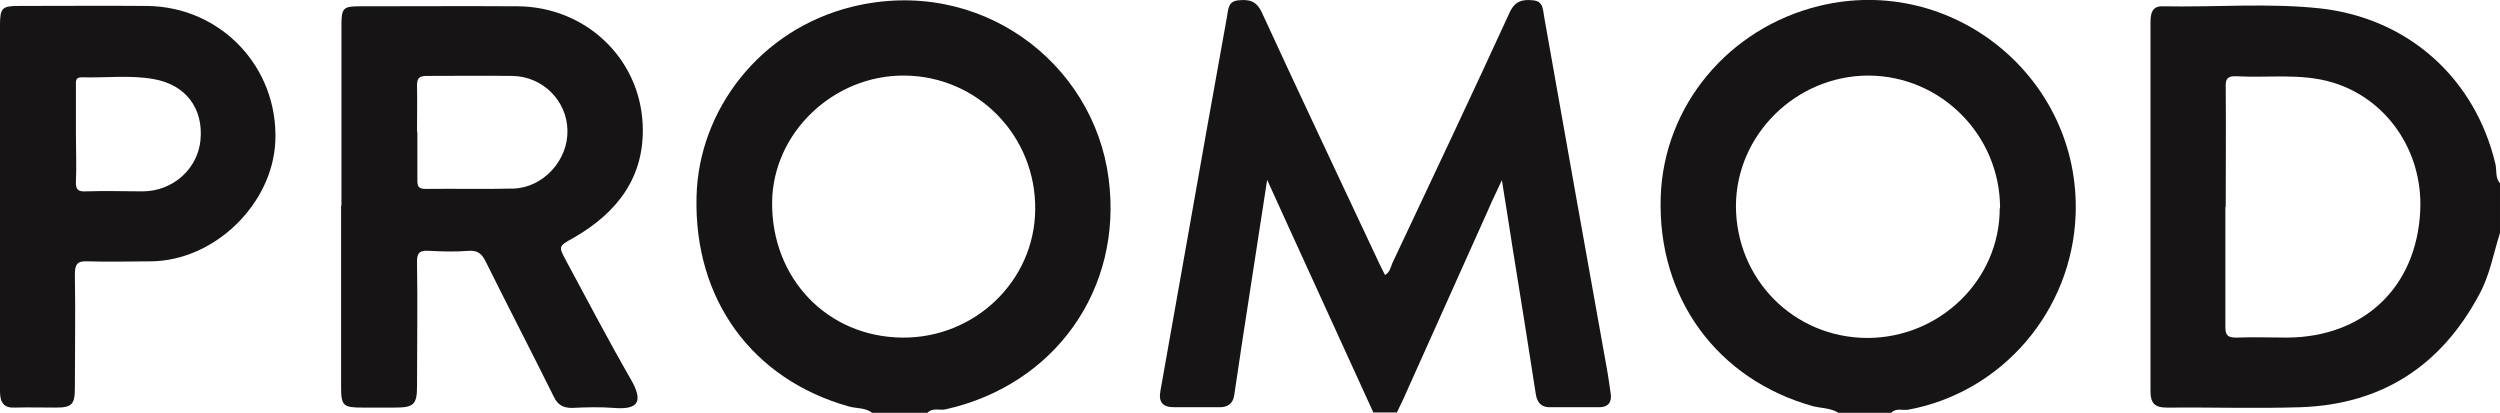 <?xml version="1.0" encoding="UTF-8"?><svg id="Calque_2" xmlns="http://www.w3.org/2000/svg" viewBox="0 0 71.46 11.8"><defs><style>.cls-1{fill:#161415;}</style></defs><g id="CONTENU"><g><path class="cls-1" d="M39.26,11.8c-.83-1.81-1.65-3.62-2.48-5.43-.17-.38-.34-.75-.56-1.23-.25,1.61-.48,3.11-.71,4.61-.08,.51-.15,1.03-.23,1.54-.03,.23-.17,.35-.41,.35-.44,0-.88,0-1.31,0-.33,0-.45-.15-.39-.47,.25-1.39,.49-2.78,.74-4.17,.38-2.17,.77-4.34,1.16-6.51,.04-.2,.02-.45,.32-.48,.3-.03,.52,0,.68,.35,1.1,2.39,2.23,4.77,3.35,7.16,.05,.11,.11,.22,.17,.34,.14-.08,.16-.22,.21-.34,1.12-2.38,2.25-4.76,3.35-7.16,.16-.35,.39-.38,.68-.35,.29,.03,.27,.27,.31,.48,.59,3.33,1.18,6.66,1.78,9.99,.05,.26,.08,.51,.12,.77,.04,.25-.08,.39-.32,.39-.48,0-.95,0-1.43,0-.23,0-.35-.13-.39-.37-.22-1.41-.44-2.82-.67-4.22-.09-.6-.19-1.2-.3-1.9-.15,.33-.27,.56-.37,.8-.8,1.78-1.6,3.57-2.4,5.35-.07,.17-.16,.33-.23,.49h-.68Z"/><path class="cls-1" d="M52.55,11.8c-.22-.14-.49-.13-.73-.19-2.72-.76-4.45-3.08-4.35-5.99,.09-2.61,1.95-4.82,4.53-5.45,3.81-.93,7.47,2.05,7.33,5.96-.1,2.75-2.09,5.08-4.78,5.58-.16,.03-.35-.06-.49,.09h-1.5Zm4.62-5.85c0-2.08-1.68-3.78-3.76-3.79-2.06,0-3.78,1.68-3.79,3.72,0,2.1,1.65,3.77,3.75,3.78,2.08,0,3.79-1.66,3.79-3.7Z"/><path class="cls-1" d="M24.93,11.8c-.19-.15-.44-.12-.66-.18-2.75-.77-4.44-3.04-4.36-6.01,.06-2.45,1.8-4.77,4.46-5.42,3.62-.88,6.89,1.58,7.32,4.92,.41,3.15-1.53,5.89-4.66,6.59-.17,.04-.37-.06-.52,.1h-1.58Zm.86-2.15c2.07,.02,3.78-1.62,3.8-3.65,.03-2.11-1.64-3.82-3.73-3.84-2.04-.02-3.77,1.64-3.79,3.62-.02,2.18,1.58,3.85,3.72,3.87Z"/><path class="cls-1" d="M71.46,6.66c-.19,.59-.29,1.21-.6,1.77-1.09,2.03-2.78,3.13-5.1,3.21-1.27,.04-2.55,0-3.83,.01-.34,0-.46-.13-.46-.46,0-3.52,0-7.04,0-10.55,0-.25,.04-.47,.35-.46,1.5,.03,3.01-.1,4.5,.06,2.52,.28,4.43,2,5.01,4.45,.04,.18-.01,.39,.13,.55v1.42Zm-7.85-.75c0,1.14,0,2.29,0,3.43,0,.25,.07,.31,.32,.31,.49-.02,.98,0,1.46,0,2.19-.02,3.69-1.45,3.79-3.63,.08-1.7-.96-3.21-2.53-3.67-.89-.26-1.81-.12-2.72-.17-.25-.01-.32,.06-.31,.31,.01,1.14,0,2.29,0,3.43Z"/><path class="cls-1" d="M9.76,5.88c0-1.73,0-3.46,0-5.18,0-.47,.06-.52,.51-.52,1.51,0,3.03-.01,4.54,0,1.92,.02,3.47,1.47,3.56,3.37,.07,1.5-.72,2.53-1.98,3.25-.43,.24-.43,.24-.21,.65,.61,1.13,1.21,2.28,1.85,3.39,.35,.61,.25,.88-.48,.82-.4-.03-.8-.02-1.2,0-.26,0-.41-.09-.52-.32-.64-1.29-1.3-2.56-1.94-3.85-.11-.23-.23-.34-.5-.32-.37,.03-.75,.02-1.12,0-.27-.02-.36,.05-.35,.34,.02,1.18,0,2.36,0,3.54,0,.51-.1,.6-.62,.6-.31,0-.63,0-.94,0-.55,0-.61-.05-.61-.59,0-1.73,0-3.46,0-5.18Zm2.17-2.12c0,.46,0,.92,0,1.38,0,.18,.02,.26,.24,.26,.84-.01,1.67,.01,2.51-.01,.85-.03,1.56-.81,1.54-1.66-.01-.85-.71-1.55-1.58-1.56-.81-.01-1.62,0-2.44,0-.25,0-.28,.09-.28,.3,.01,.43,0,.87,0,1.3Z"/><path class="cls-1" d="M0,5.9c0-1.73,0-3.45,0-5.18C0,.23,.06,.17,.53,.17c1.22,0,2.45-.01,3.67,0,2.12,.02,3.76,1.76,3.67,3.87-.08,1.8-1.74,3.41-3.55,3.43-.6,0-1.2,.02-1.8,0-.33-.02-.38,.1-.38,.39,.02,1.08,0,2.16,0,3.24,0,.46-.09,.55-.54,.55-.39,0-.78-.01-1.16,0C.12,11.67,0,11.52,0,11.19c0-1.76,0-3.53,0-5.29ZM2.17,3.85c0,.45,.02,.9,0,1.34-.01,.24,.07,.29,.29,.28,.54-.02,1.07,0,1.61,0,.87,0,1.58-.64,1.66-1.46,.09-.91-.42-1.59-1.34-1.75-.68-.12-1.37-.03-2.06-.05-.18,0-.16,.12-.16,.23,0,.47,0,.94,0,1.42Z"/></g></g></svg>